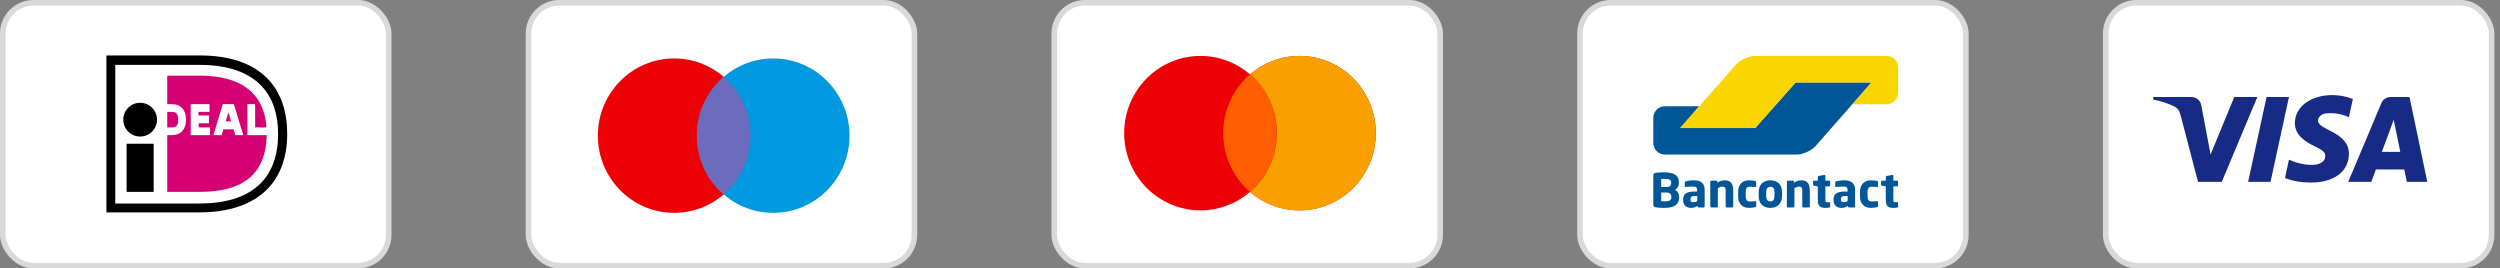 <?xml version="1.0" encoding="UTF-8"?>
<svg xmlns="http://www.w3.org/2000/svg" width="298" height="32" viewBox="0 0 298 32" fill="none">
  <rect x="0" y="0" width="298" height="32" fill="#808080" stroke="none"/>
  <rect x="0.333" y="0.333" width="46" height="31.333" rx="3.667" fill="white" stroke="#D9D9D9" stroke-width="0.667"></rect>
  <path fill-rule="evenodd" clip-rule="evenodd" d="M12.684 6.608H23.789C31.335 6.608 34.235 10.732 34.235 15.944C34.235 22.18 30.182 25.314 23.789 25.314H12.684V6.608ZM13.739 7.73V24.258H23.789C29.852 24.258 33.148 21.421 33.148 15.977C33.148 10.369 29.589 7.73 23.789 7.73H13.739ZM16.704 16.274C17.815 16.274 18.715 15.373 18.715 14.262C18.715 13.15 17.815 12.249 16.704 12.249C15.594 12.249 14.694 13.15 14.694 14.262C14.694 15.373 15.594 16.274 16.704 16.274ZM15.09 17.132H18.319V22.873H15.09V17.132Z" fill="black"></path>
  <path fill-rule="evenodd" clip-rule="evenodd" d="M29.49 12.415H30.413V15.186H31.764C31.401 10.138 27.414 9.016 23.789 9.016H19.934V12.415H20.494C21.549 12.415 22.175 13.107 22.175 14.262C22.175 15.417 21.549 16.11 20.527 16.11H19.934V22.873H23.789C29.688 22.873 31.698 20.134 31.797 16.11H29.49V12.415ZM25.041 15.186V16.11H22.735V12.415H24.976V13.338H23.657V13.767H24.91V14.691H23.69V15.186H25.041ZM25.437 16.11L26.557 12.415H27.875L28.996 16.11H28.04L27.842 15.417H26.623L26.425 16.11H25.437ZM26.897 14.46H26.887V14.493L26.897 14.46ZM26.897 14.46H27.546L27.249 13.437H27.216L26.897 14.46ZM19.934 15.186V13.338H20.494C20.857 13.338 21.252 13.437 21.252 14.262C21.252 15.087 20.889 15.186 20.494 15.186H19.934Z" fill="#D50072"></path>
  <rect x="63" y="0.333" width="46" height="31.333" rx="3.667" fill="white" stroke="#D9D9D9" stroke-width="0.667"></rect>
  <path d="M89.46 16.169C89.46 21.253 85.386 25.373 80.362 25.373C75.337 25.373 71.263 21.253 71.263 16.169C71.263 11.086 75.337 6.965 80.362 6.965C85.386 6.965 89.46 11.086 89.46 16.169Z" fill="#ED0006"></path>
  <path d="M101.263 16.169C101.263 21.253 97.19 25.373 92.165 25.373C87.14 25.373 83.066 21.253 83.066 16.169C83.066 11.086 87.14 6.965 92.165 6.965C97.19 6.965 101.263 11.086 101.263 16.169Z" fill="#0099DF"></path>
  <path fill-rule="evenodd" clip-rule="evenodd" d="M86.263 23.174C88.219 21.486 89.46 18.974 89.46 16.169C89.46 13.364 88.219 10.852 86.263 9.164C84.307 10.852 83.067 13.364 83.067 16.169C83.067 18.974 84.307 21.486 86.263 23.174Z" fill="#6C6BBD"></path>
  <rect x="125.667" y="0.333" width="46" height="31.333" rx="3.667" fill="white" stroke="#D9D9D9" stroke-width="0.667"></rect>
  <path fill-rule="evenodd" clip-rule="evenodd" d="M149 22.876C147.411 24.247 145.35 25.075 143.098 25.075C138.073 25.075 134 20.954 134 15.871C134 10.787 138.073 6.667 143.098 6.667C145.35 6.667 147.411 7.494 149 8.865C150.589 7.494 152.65 6.667 154.902 6.667C159.927 6.667 164 10.787 164 15.871C164 20.954 159.927 25.075 154.902 25.075C152.65 25.075 150.589 24.247 149 22.876Z" fill="#ED0006"></path>
  <path fill-rule="evenodd" clip-rule="evenodd" d="M149 22.876C150.956 21.188 152.197 18.676 152.197 15.871C152.197 13.066 150.956 10.554 149 8.865C150.589 7.494 152.65 6.667 154.902 6.667C159.927 6.667 164 10.787 164 15.871C164 20.954 159.927 25.075 154.902 25.075C152.65 25.075 150.589 24.247 149 22.876Z" fill="#F9A000"></path>
  <path fill-rule="evenodd" clip-rule="evenodd" d="M149 22.876C150.956 21.188 152.197 18.676 152.197 15.871C152.197 13.066 150.956 10.554 149 8.865C147.044 10.554 145.803 13.066 145.803 15.871C145.803 18.676 147.044 21.188 149 22.876Z" fill="#FF5E00"></path>
  <rect x="188.333" y="0.333" width="46" height="31.333" rx="3.667" fill="white" stroke="#D9D9D9" stroke-width="0.667"></rect>
  <path fill-rule="evenodd" clip-rule="evenodd" d="M200.15 23.448C200.15 23.255 200.104 23.088 200.013 22.947C199.922 22.806 199.803 22.698 199.655 22.624C199.803 22.55 199.918 22.44 199.999 22.295C200.081 22.151 200.122 21.987 200.122 21.805V21.705C200.122 21.482 200.079 21.297 199.994 21.148C199.909 21 199.789 20.881 199.635 20.792C199.481 20.703 199.297 20.639 199.082 20.6C198.867 20.561 198.628 20.541 198.364 20.541C198.275 20.541 198.183 20.543 198.086 20.547C197.99 20.551 197.896 20.555 197.806 20.561C197.715 20.567 197.631 20.573 197.555 20.581C197.479 20.588 197.417 20.595 197.369 20.603C197.261 20.621 197.185 20.655 197.141 20.703C197.097 20.751 197.074 20.838 197.074 20.965V24.35C197.074 24.476 197.097 24.563 197.144 24.611C197.19 24.66 197.269 24.693 197.38 24.712C197.436 24.723 197.502 24.732 197.58 24.74C197.658 24.747 197.742 24.753 197.833 24.759C197.924 24.765 198.018 24.769 198.114 24.773C198.211 24.777 198.305 24.779 198.398 24.779C198.639 24.779 198.866 24.76 199.079 24.723C199.292 24.686 199.477 24.62 199.635 24.525C199.793 24.431 199.918 24.302 200.011 24.141C200.103 23.98 200.15 23.776 200.15 23.531V23.448ZM199.204 21.85C199.204 21.909 199.195 21.966 199.176 22.02C199.158 22.073 199.127 22.12 199.085 22.159C199.042 22.198 198.985 22.23 198.912 22.253C198.84 22.278 198.748 22.29 198.637 22.29H198.014V21.326C198.033 21.326 198.061 21.326 198.1 21.324C198.139 21.322 198.18 21.321 198.223 21.321H198.437C198.722 21.321 198.922 21.357 199.035 21.43C199.148 21.502 199.204 21.614 199.204 21.766V21.85ZM199.062 23.871C199.172 23.786 199.226 23.665 199.226 23.509V23.448C199.226 23.314 199.184 23.198 199.099 23.1C199.013 23.002 198.859 22.952 198.637 22.952H198.014V23.993H198.111C198.154 23.993 198.199 23.995 198.245 23.996C198.291 23.998 198.336 23.999 198.378 23.999H198.47C198.756 23.999 198.953 23.956 199.062 23.871ZM203.197 22.629C203.197 22.425 203.166 22.252 203.105 22.109C203.044 21.966 202.958 21.849 202.847 21.758C202.736 21.667 202.599 21.6 202.438 21.558C202.277 21.515 202.096 21.494 201.896 21.494C201.71 21.494 201.53 21.507 201.354 21.533C201.177 21.559 201.037 21.585 200.934 21.61C200.863 21.629 200.828 21.67 200.828 21.733V22.184C200.828 22.221 200.837 22.247 200.856 22.262C200.874 22.277 200.898 22.284 200.928 22.284H200.956L201.123 22.27C201.189 22.265 201.265 22.26 201.348 22.256C201.431 22.253 201.518 22.25 201.609 22.248C201.7 22.246 201.79 22.245 201.879 22.245C202.009 22.245 202.111 22.269 202.185 22.318C202.259 22.366 202.296 22.47 202.296 22.629V22.83H201.996C201.518 22.83 201.17 22.905 200.953 23.055C200.736 23.206 200.628 23.444 200.628 23.771V23.821C200.628 24.003 200.655 24.155 200.708 24.277C200.762 24.4 200.834 24.498 200.923 24.573C201.012 24.647 201.112 24.7 201.226 24.731C201.339 24.763 201.456 24.779 201.579 24.779C201.746 24.779 201.889 24.756 202.01 24.712C202.13 24.667 202.244 24.606 202.352 24.528V24.617C202.352 24.647 202.363 24.673 202.385 24.695C202.407 24.717 202.433 24.728 202.463 24.728H203.086C203.115 24.728 203.141 24.717 203.164 24.695C203.186 24.673 203.197 24.647 203.197 24.617V22.629ZM202.099 24.063C202.175 24.039 202.246 24.01 202.313 23.977V23.364H201.996C201.899 23.364 201.82 23.373 201.757 23.389C201.694 23.406 201.644 23.431 201.607 23.465C201.57 23.498 201.544 23.541 201.529 23.593C201.514 23.645 201.506 23.704 201.506 23.771V23.821C201.506 23.94 201.535 24.016 201.593 24.049C201.65 24.082 201.738 24.099 201.857 24.099C201.942 24.099 202.023 24.087 202.099 24.063ZM206.6 24.611V22.757C206.6 22.583 206.587 22.419 206.559 22.265C206.531 22.111 206.481 21.977 206.409 21.864C206.336 21.751 206.236 21.66 206.108 21.594C205.98 21.527 205.816 21.494 205.616 21.494C205.438 21.494 205.281 21.515 205.143 21.558C205.006 21.601 204.862 21.677 204.71 21.785V21.65C204.71 21.62 204.699 21.594 204.676 21.572C204.654 21.549 204.628 21.538 204.598 21.538H203.976C203.946 21.538 203.92 21.549 203.898 21.572C203.876 21.594 203.864 21.62 203.864 21.649V24.611C203.864 24.641 203.876 24.668 203.901 24.692C203.925 24.716 203.952 24.728 203.981 24.728H204.654C204.684 24.728 204.71 24.716 204.732 24.692C204.754 24.668 204.765 24.642 204.765 24.612V22.423C204.862 22.371 204.952 22.329 205.038 22.295C205.123 22.262 205.206 22.245 205.288 22.245C205.373 22.245 205.443 22.253 205.497 22.27C205.55 22.287 205.592 22.316 205.622 22.357C205.651 22.397 205.672 22.451 205.683 22.517C205.694 22.584 205.7 22.666 205.7 22.762V24.612C205.7 24.642 205.711 24.668 205.733 24.692C205.755 24.716 205.781 24.728 205.811 24.728H206.484C206.513 24.728 206.54 24.716 206.564 24.692C206.588 24.668 206.6 24.641 206.6 24.611ZM209.337 24.072V24.567C209.337 24.608 209.327 24.637 209.309 24.653C209.29 24.67 209.26 24.684 209.22 24.695C209.142 24.714 209.041 24.732 208.917 24.751C208.792 24.769 208.647 24.779 208.48 24.779C208.087 24.779 207.773 24.658 207.537 24.417C207.302 24.175 207.184 23.826 207.184 23.37V22.902C207.184 22.446 207.302 22.097 207.537 21.856C207.773 21.614 208.087 21.494 208.48 21.494C208.647 21.494 208.792 21.503 208.917 21.521C209.041 21.54 209.142 21.559 209.22 21.577C209.26 21.588 209.29 21.602 209.309 21.619C209.327 21.636 209.337 21.664 209.337 21.705V22.201C209.337 22.23 209.326 22.253 209.306 22.27C209.285 22.287 209.26 22.295 209.231 22.295H209.22C209.116 22.284 209.017 22.275 208.922 22.267C208.828 22.26 208.701 22.256 208.541 22.256C208.478 22.256 208.419 22.267 208.363 22.287C208.308 22.307 208.259 22.343 208.219 22.393C208.178 22.443 208.145 22.51 208.121 22.593C208.097 22.677 208.085 22.78 208.085 22.902V23.37C208.085 23.492 208.097 23.595 208.121 23.679C208.145 23.762 208.178 23.829 208.219 23.879C208.259 23.93 208.308 23.965 208.363 23.985C208.419 24.006 208.478 24.016 208.541 24.016C208.701 24.016 208.828 24.012 208.922 24.005C209.017 23.997 209.116 23.988 209.22 23.977H209.231C209.26 23.977 209.285 23.985 209.306 24.002C209.326 24.019 209.337 24.042 209.337 24.072ZM212.423 22.941C212.423 22.718 212.392 22.518 212.331 22.34C212.27 22.162 212.181 22.011 212.064 21.886C211.947 21.762 211.802 21.665 211.629 21.597C211.456 21.528 211.257 21.494 211.03 21.494C210.803 21.494 210.604 21.528 210.431 21.597C210.258 21.665 210.112 21.762 209.994 21.886C209.875 22.011 209.785 22.162 209.723 22.34C209.662 22.518 209.631 22.718 209.631 22.941V23.331C209.631 23.554 209.662 23.754 209.723 23.932C209.785 24.11 209.875 24.262 209.994 24.386C210.112 24.511 210.258 24.607 210.431 24.676C210.604 24.744 210.803 24.779 211.03 24.779C211.257 24.779 211.456 24.744 211.629 24.676C211.802 24.607 211.947 24.511 212.064 24.386C212.181 24.262 212.27 24.11 212.331 23.932C212.392 23.754 212.423 23.554 212.423 23.331V22.941ZM211.03 24.016C211.358 24.016 211.522 23.788 211.522 23.331V22.941C211.522 22.488 211.358 22.262 211.03 22.262C210.868 22.262 210.744 22.319 210.66 22.432C210.575 22.545 210.532 22.715 210.532 22.941V23.331C210.532 23.557 210.575 23.728 210.66 23.843C210.744 23.958 210.868 24.016 211.03 24.016ZM215.732 24.611V22.757C215.732 22.583 215.718 22.419 215.69 22.265C215.662 22.111 215.612 21.977 215.54 21.864C215.467 21.751 215.367 21.66 215.24 21.594C215.112 21.527 214.948 21.494 214.747 21.494C214.569 21.494 214.412 21.515 214.275 21.558C214.137 21.601 213.993 21.677 213.841 21.785V21.65C213.841 21.62 213.83 21.594 213.807 21.572C213.785 21.549 213.759 21.538 213.73 21.538H213.107C213.077 21.538 213.051 21.549 213.029 21.572C213.007 21.594 212.996 21.62 212.996 21.649V24.611C212.996 24.641 213.008 24.668 213.032 24.692C213.056 24.716 213.083 24.728 213.113 24.728H213.785C213.815 24.728 213.841 24.716 213.863 24.692C213.885 24.668 213.897 24.642 213.897 24.612V22.423C213.993 22.371 214.084 22.329 214.169 22.295C214.254 22.262 214.338 22.245 214.419 22.245C214.505 22.245 214.574 22.253 214.628 22.27C214.682 22.287 214.723 22.316 214.753 22.357C214.783 22.397 214.803 22.451 214.814 22.517C214.825 22.584 214.831 22.666 214.831 22.762V24.612C214.831 24.642 214.842 24.668 214.864 24.692C214.886 24.716 214.912 24.728 214.942 24.728H215.615C215.645 24.728 215.671 24.716 215.696 24.692C215.72 24.668 215.732 24.641 215.732 24.611ZM218.157 24.193V24.624C218.157 24.686 218.121 24.723 218.051 24.734C217.966 24.749 217.891 24.76 217.829 24.767C217.765 24.775 217.693 24.779 217.612 24.779C217.46 24.779 217.327 24.766 217.211 24.742C217.095 24.718 216.998 24.671 216.92 24.6C216.843 24.53 216.784 24.432 216.744 24.308C216.703 24.184 216.683 24.023 216.683 23.826V22.212L216.238 22.139C216.208 22.132 216.181 22.118 216.157 22.098C216.133 22.077 216.121 22.052 216.121 22.023V21.655C216.121 21.625 216.133 21.598 216.157 21.574C216.181 21.55 216.208 21.538 216.238 21.538H216.683V21.081C216.683 21.052 216.694 21.028 216.716 21.009C216.738 20.991 216.764 20.978 216.793 20.97L217.468 20.853H217.484C217.514 20.853 217.538 20.862 217.556 20.878C217.575 20.895 217.584 20.918 217.584 20.948V21.538H218.04C218.069 21.538 218.095 21.549 218.118 21.572C218.14 21.594 218.151 21.62 218.151 21.65V22.105C218.151 22.135 218.14 22.161 218.118 22.184C218.095 22.206 218.069 22.217 218.04 22.217H217.584V23.838C217.584 23.949 217.593 24.02 217.612 24.052C217.63 24.084 217.682 24.099 217.767 24.099H218.04C218.118 24.099 218.157 24.131 218.157 24.193ZM221.126 22.629C221.126 22.425 221.096 22.252 221.034 22.109C220.973 21.966 220.887 21.849 220.776 21.758C220.665 21.667 220.528 21.6 220.367 21.558C220.206 21.515 220.025 21.494 219.825 21.494C219.639 21.494 219.459 21.507 219.283 21.533C219.106 21.559 218.967 21.585 218.863 21.61C218.792 21.629 218.757 21.67 218.757 21.733V22.184C218.757 22.221 218.766 22.247 218.785 22.262C218.803 22.277 218.827 22.284 218.857 22.284H218.885L219.052 22.27C219.119 22.265 219.194 22.26 219.277 22.256C219.361 22.253 219.448 22.25 219.538 22.248C219.629 22.246 219.719 22.245 219.808 22.245C219.938 22.245 220.04 22.269 220.114 22.318C220.188 22.366 220.225 22.47 220.225 22.629V22.83H219.925C219.447 22.83 219.099 22.905 218.882 23.055C218.665 23.206 218.557 23.444 218.557 23.771V23.821C218.557 24.003 218.584 24.155 218.638 24.277C218.691 24.4 218.763 24.498 218.852 24.573C218.941 24.647 219.042 24.7 219.155 24.731C219.268 24.763 219.385 24.779 219.508 24.779C219.675 24.779 219.818 24.756 219.939 24.712C220.059 24.667 220.173 24.606 220.281 24.528V24.617C220.281 24.647 220.292 24.673 220.314 24.695C220.336 24.717 220.362 24.728 220.392 24.728H221.015C221.045 24.728 221.071 24.717 221.093 24.695C221.115 24.673 221.126 24.647 221.126 24.617V22.629ZM220.028 24.063C220.104 24.039 220.175 24.01 220.242 23.977V23.364H219.925C219.829 23.364 219.749 23.373 219.686 23.389C219.623 23.406 219.573 23.431 219.536 23.465C219.499 23.498 219.473 23.541 219.458 23.593C219.443 23.645 219.436 23.704 219.436 23.771V23.821C219.436 23.94 219.464 24.016 219.522 24.049C219.579 24.082 219.667 24.099 219.786 24.099C219.871 24.099 219.952 24.087 220.028 24.063ZM223.862 24.567V24.072C223.862 24.042 223.852 24.019 223.832 24.002C223.811 23.985 223.786 23.977 223.757 23.977H223.745C223.642 23.988 223.542 23.997 223.448 24.005C223.353 24.012 223.226 24.016 223.067 24.016C223.004 24.016 222.945 24.006 222.889 23.985C222.833 23.965 222.785 23.93 222.744 23.879C222.704 23.829 222.671 23.762 222.647 23.679C222.623 23.595 222.611 23.492 222.611 23.37V22.902C222.611 22.78 222.623 22.677 222.647 22.593C222.671 22.51 222.704 22.443 222.744 22.393C222.785 22.343 222.833 22.307 222.889 22.287C222.945 22.267 223.004 22.256 223.067 22.256C223.226 22.256 223.353 22.26 223.448 22.267C223.542 22.275 223.642 22.284 223.745 22.295H223.757C223.786 22.295 223.811 22.287 223.832 22.27C223.852 22.253 223.862 22.23 223.862 22.201V21.705C223.862 21.664 223.853 21.636 223.834 21.619C223.816 21.602 223.786 21.588 223.745 21.577C223.668 21.559 223.566 21.54 223.442 21.521C223.318 21.503 223.173 21.494 223.006 21.494C222.613 21.494 222.299 21.614 222.063 21.856C221.828 22.097 221.71 22.446 221.71 22.902V23.37C221.71 23.826 221.828 24.175 222.063 24.417C222.299 24.658 222.613 24.779 223.006 24.779C223.173 24.779 223.318 24.769 223.442 24.751C223.566 24.732 223.668 24.714 223.745 24.695C223.786 24.684 223.816 24.67 223.834 24.653C223.853 24.637 223.862 24.608 223.862 24.567ZM226.259 24.193V24.624C226.259 24.686 226.224 24.723 226.153 24.734C226.068 24.749 225.994 24.76 225.931 24.767C225.868 24.775 225.795 24.779 225.714 24.779C225.563 24.779 225.429 24.766 225.313 24.742C225.197 24.718 225.1 24.671 225.023 24.6C224.946 24.53 224.887 24.432 224.846 24.308C224.806 24.184 224.785 24.023 224.785 23.826V22.212L224.34 22.139C224.311 22.132 224.284 22.118 224.26 22.098C224.236 22.077 224.224 22.052 224.224 22.023V21.655C224.224 21.625 224.236 21.598 224.26 21.574C224.284 21.55 224.311 21.538 224.34 21.538H224.785V21.081C224.785 21.052 224.796 21.028 224.818 21.009C224.84 20.991 224.866 20.978 224.896 20.97L225.57 20.853H225.587C225.616 20.853 225.64 20.862 225.658 20.878C225.677 20.895 225.686 20.918 225.686 20.948V21.538H226.142C226.172 21.538 226.198 21.549 226.22 21.572C226.242 21.594 226.253 21.62 226.253 21.65V22.105C226.253 22.135 226.242 22.161 226.22 22.184C226.198 22.206 226.172 22.217 226.142 22.217H225.686V23.838C225.686 23.949 225.695 24.02 225.714 24.052C225.733 24.084 225.784 24.099 225.87 24.099H226.142C226.22 24.099 226.259 24.131 226.259 24.193Z" fill="#005697"></path>
  <path d="M223.079 9.827H214.044L213.125 10.863L210.144 14.223V14.223L209.225 15.259H200.309L201.214 14.21L201.642 13.714L202.547 12.665H198.439C197.688 12.665 197.074 13.296 197.074 14.066V17.022C197.074 17.792 197.688 18.423 198.439 18.423H214.166C214.917 18.423 215.942 17.955 216.444 17.382L218.823 14.673L223.079 9.827Z" fill="#005697"></path>
  <path d="M224.895 6.667C225.645 6.667 226.259 7.297 226.259 8.068V11.024C226.259 11.794 225.645 12.425 224.895 12.425H220.8L221.713 11.384H221.713L222.166 10.867L223.079 9.827H214.044L209.225 15.263H200.254L206.688 7.98L206.931 7.705C207.435 7.134 208.462 6.667 209.212 6.667H224.895V6.667Z" fill="#FBD500"></path>
  <rect x="251" y="0.333" width="46" height="31.333" rx="3.667" fill="white" stroke="#D9D9D9" stroke-width="0.667"></rect>
  <path fill-rule="evenodd" clip-rule="evenodd" d="M264.834 21.678H262.007L259.887 13.59C259.786 13.218 259.572 12.889 259.258 12.734C258.474 12.344 257.61 12.034 256.667 11.878V11.566H261.221C261.849 11.566 262.321 12.034 262.399 12.577L263.499 18.411L266.325 11.566H269.074L264.834 21.678ZM270.645 21.678H267.975L270.174 11.566H272.844L270.645 21.678ZM276.298 14.367C276.376 13.823 276.848 13.512 277.398 13.512C278.262 13.433 279.204 13.59 279.989 13.978L280.461 11.801C279.675 11.49 278.811 11.333 278.026 11.333C275.435 11.333 273.549 12.734 273.549 14.678C273.549 16.156 274.885 16.933 275.828 17.401C276.848 17.867 277.241 18.178 277.162 18.645C277.162 19.344 276.376 19.656 275.592 19.656C274.649 19.656 273.706 19.422 272.844 19.033L272.372 21.211C273.315 21.599 274.335 21.756 275.278 21.756C278.184 21.833 279.989 20.433 279.989 18.333C279.989 15.688 276.298 15.534 276.298 14.367ZM289.333 21.678L287.213 11.566H284.936C284.465 11.566 283.993 11.878 283.836 12.344L279.911 21.678H282.659L283.208 20.2H286.585L286.899 21.678H289.333ZM285.329 14.289L286.113 18.1H283.915L285.329 14.289Z" fill="#172B85"></path>
</svg>
